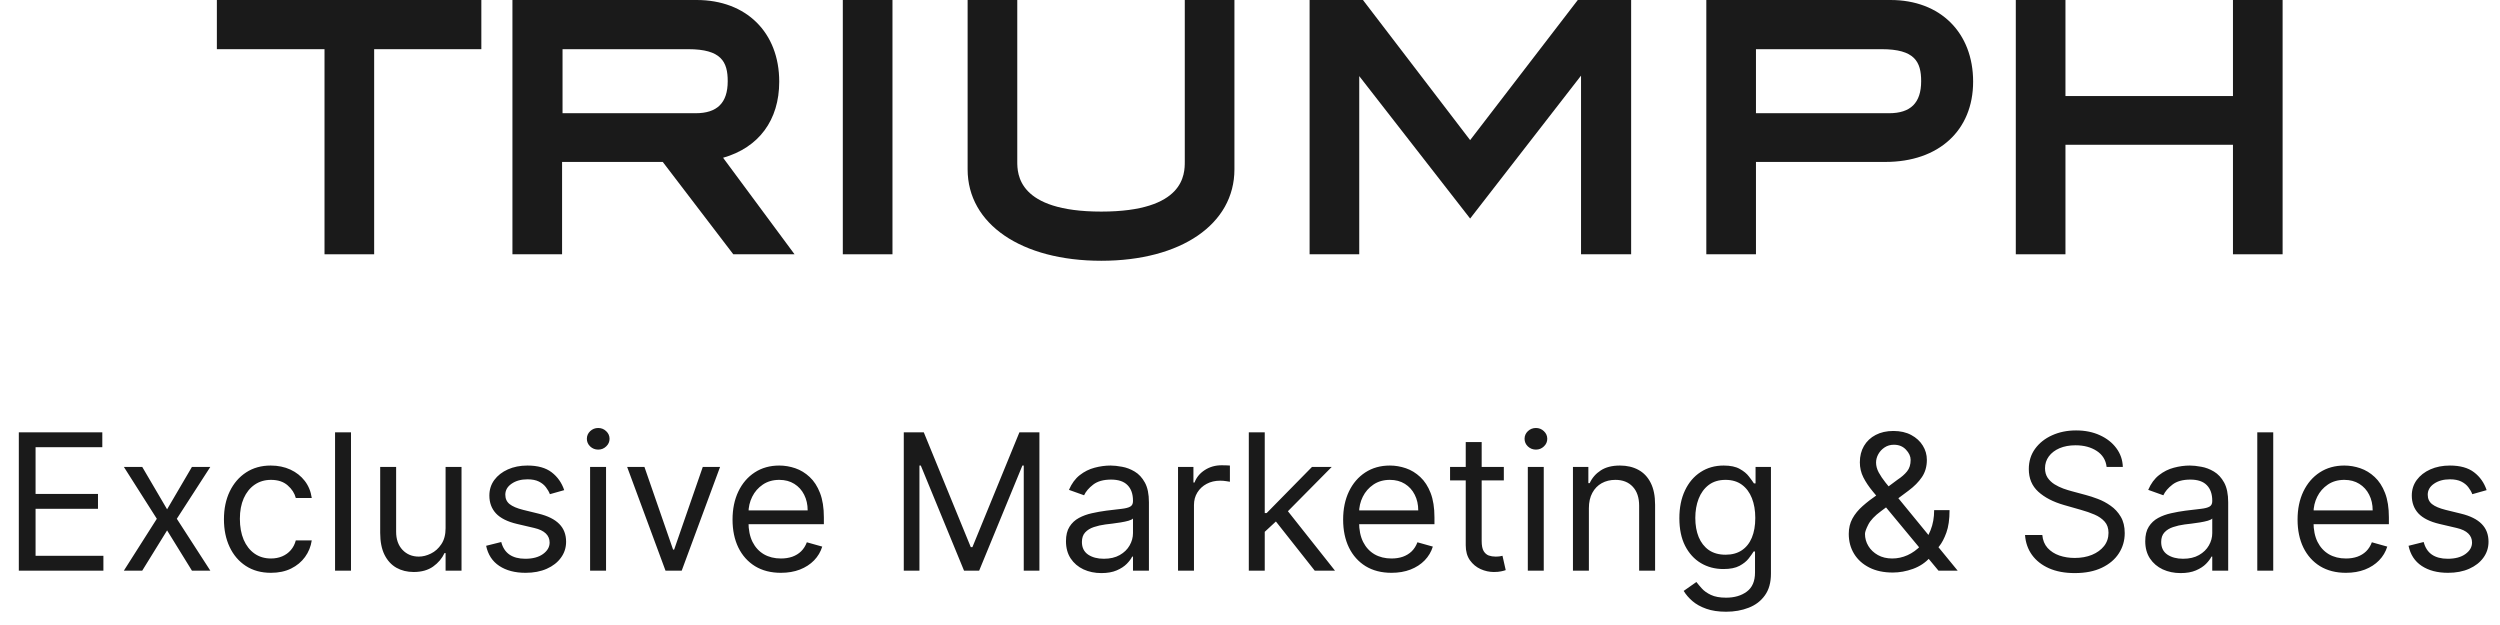 <svg width="184" height="46" viewBox="0 0 184 46" fill="none" xmlns="http://www.w3.org/2000/svg">
<path d="M1.385 42V31.818H7.53V32.912H2.618V36.352H7.212V37.446H2.618V40.906H7.61V42H1.385ZM10.468 34.364L12.298 37.486L14.127 34.364H15.48L13.014 38.182L15.48 42H14.127L12.298 39.037L10.468 42H9.116L11.542 38.182L9.116 34.364H10.468ZM19.942 42.159C19.226 42.159 18.609 41.99 18.092 41.652C17.575 41.314 17.178 40.848 16.899 40.255C16.621 39.662 16.482 38.984 16.482 38.222C16.482 37.446 16.624 36.762 16.909 36.168C17.197 35.572 17.599 35.106 18.112 34.771C18.629 34.433 19.233 34.264 19.922 34.264C20.459 34.264 20.943 34.364 21.374 34.562C21.805 34.761 22.157 35.04 22.433 35.398C22.708 35.756 22.878 36.173 22.945 36.651H21.771C21.682 36.303 21.483 35.994 21.175 35.726C20.87 35.454 20.459 35.318 19.942 35.318C19.484 35.318 19.083 35.438 18.739 35.676C18.397 35.911 18.13 36.245 17.938 36.675C17.749 37.103 17.655 37.605 17.655 38.182C17.655 38.772 17.748 39.285 17.933 39.723C18.122 40.16 18.387 40.5 18.729 40.742C19.073 40.984 19.478 41.105 19.942 41.105C20.247 41.105 20.523 41.052 20.772 40.946C21.021 40.84 21.231 40.688 21.403 40.489C21.576 40.29 21.698 40.051 21.771 39.773H22.945C22.878 40.224 22.714 40.63 22.452 40.991C22.194 41.349 21.851 41.634 21.423 41.846C20.999 42.055 20.505 42.159 19.942 42.159ZM25.833 31.818V42H24.66V31.818H25.833ZM32.795 38.878V34.364H33.968V42H32.795V40.707H32.715C32.536 41.095 32.258 41.425 31.88 41.697C31.502 41.965 31.025 42.099 30.448 42.099C29.971 42.099 29.547 41.995 29.175 41.786C28.804 41.574 28.512 41.256 28.3 40.832C28.088 40.404 27.982 39.865 27.982 39.216V34.364H29.155V39.136C29.155 39.693 29.311 40.137 29.623 40.469C29.938 40.8 30.339 40.966 30.826 40.966C31.117 40.966 31.414 40.891 31.716 40.742C32.021 40.593 32.276 40.364 32.481 40.056C32.69 39.748 32.795 39.355 32.795 38.878ZM41.526 36.074L40.472 36.372C40.406 36.197 40.308 36.026 40.179 35.86C40.053 35.691 39.88 35.552 39.662 35.442C39.443 35.333 39.163 35.278 38.821 35.278C38.354 35.278 37.965 35.386 37.653 35.602C37.345 35.814 37.191 36.084 37.191 36.412C37.191 36.704 37.297 36.934 37.509 37.103C37.721 37.272 38.052 37.413 38.503 37.526L39.637 37.804C40.319 37.97 40.828 38.223 41.163 38.565C41.498 38.903 41.665 39.339 41.665 39.872C41.665 40.31 41.539 40.701 41.287 41.045C41.039 41.39 40.691 41.662 40.243 41.861C39.796 42.06 39.275 42.159 38.682 42.159C37.903 42.159 37.259 41.99 36.748 41.652C36.238 41.314 35.915 40.82 35.779 40.17L36.892 39.892C36.998 40.303 37.199 40.611 37.494 40.817C37.792 41.022 38.182 41.125 38.662 41.125C39.209 41.125 39.643 41.009 39.965 40.777C40.29 40.542 40.452 40.26 40.452 39.932C40.452 39.667 40.359 39.445 40.174 39.266C39.988 39.083 39.703 38.947 39.319 38.858L38.046 38.56C37.346 38.394 36.833 38.137 36.505 37.789C36.18 37.438 36.017 36.998 36.017 36.472C36.017 36.041 36.138 35.66 36.38 35.328C36.626 34.997 36.959 34.736 37.38 34.548C37.804 34.359 38.284 34.264 38.821 34.264C39.577 34.264 40.17 34.43 40.601 34.761C41.035 35.093 41.344 35.53 41.526 36.074ZM43.431 42V34.364H44.605V42H43.431ZM44.028 33.091C43.799 33.091 43.602 33.013 43.436 32.857C43.274 32.701 43.193 32.514 43.193 32.295C43.193 32.077 43.274 31.889 43.436 31.734C43.602 31.578 43.799 31.5 44.028 31.5C44.257 31.5 44.452 31.578 44.614 31.734C44.78 31.889 44.863 32.077 44.863 32.295C44.863 32.514 44.78 32.701 44.614 32.857C44.452 33.013 44.257 33.091 44.028 33.091ZM52.998 34.364L50.174 42H48.981L46.157 34.364H47.43L49.538 40.449H49.617L51.725 34.364H52.998ZM57.475 42.159C56.739 42.159 56.104 41.997 55.571 41.672C55.04 41.344 54.631 40.886 54.343 40.3C54.058 39.71 53.915 39.024 53.915 38.241C53.915 37.459 54.058 36.77 54.343 36.173C54.631 35.573 55.032 35.106 55.546 34.771C56.063 34.433 56.666 34.264 57.355 34.264C57.753 34.264 58.146 34.331 58.534 34.463C58.922 34.596 59.275 34.811 59.593 35.109C59.911 35.404 60.164 35.795 60.353 36.283C60.542 36.77 60.637 37.37 60.637 38.082V38.58H54.75V37.565H59.444C59.444 37.134 59.357 36.75 59.185 36.412C59.016 36.074 58.774 35.807 58.459 35.611C58.148 35.416 57.78 35.318 57.355 35.318C56.888 35.318 56.484 35.434 56.142 35.666C55.804 35.895 55.544 36.193 55.362 36.561C55.18 36.929 55.088 37.323 55.088 37.744V38.42C55.088 38.997 55.188 39.486 55.387 39.887C55.589 40.285 55.869 40.588 56.227 40.797C56.585 41.002 57.001 41.105 57.475 41.105C57.783 41.105 58.061 41.062 58.31 40.976C58.562 40.886 58.779 40.754 58.961 40.578C59.144 40.399 59.284 40.177 59.384 39.912L60.517 40.23C60.398 40.615 60.198 40.953 59.916 41.244C59.634 41.533 59.286 41.758 58.872 41.92C58.458 42.08 57.992 42.159 57.475 42.159ZM66.518 31.818H67.99L71.45 40.27H71.569L75.029 31.818H76.501V42H75.348V34.264H75.248L72.066 42H70.953L67.771 34.264H67.671V42H66.518V31.818ZM81.061 42.179C80.577 42.179 80.138 42.088 79.744 41.906C79.349 41.72 79.036 41.453 78.804 41.105C78.572 40.754 78.456 40.33 78.456 39.832C78.456 39.395 78.542 39.04 78.715 38.768C78.887 38.493 79.117 38.278 79.406 38.122C79.694 37.966 80.012 37.85 80.36 37.774C80.712 37.695 81.065 37.632 81.419 37.585C81.883 37.526 82.259 37.481 82.548 37.451C82.839 37.418 83.052 37.363 83.184 37.287C83.32 37.211 83.388 37.078 83.388 36.889V36.849C83.388 36.359 83.254 35.978 82.985 35.706C82.72 35.434 82.317 35.298 81.777 35.298C81.217 35.298 80.778 35.421 80.46 35.666C80.141 35.911 79.918 36.173 79.788 36.452L78.675 36.054C78.874 35.59 79.139 35.229 79.47 34.97C79.805 34.708 80.17 34.526 80.564 34.423C80.962 34.317 81.353 34.264 81.737 34.264C81.983 34.264 82.264 34.294 82.583 34.354C82.904 34.41 83.214 34.528 83.512 34.707C83.814 34.886 84.064 35.156 84.263 35.517C84.462 35.878 84.561 36.362 84.561 36.969V42H83.388V40.966H83.328C83.249 41.132 83.116 41.309 82.931 41.498C82.745 41.687 82.498 41.847 82.19 41.98C81.882 42.113 81.505 42.179 81.061 42.179ZM81.24 41.125C81.704 41.125 82.095 41.034 82.413 40.852C82.735 40.669 82.977 40.434 83.139 40.146C83.305 39.857 83.388 39.554 83.388 39.236V38.162C83.338 38.222 83.229 38.276 83.06 38.326C82.894 38.372 82.702 38.414 82.483 38.45C82.268 38.483 82.057 38.513 81.852 38.54C81.65 38.563 81.486 38.583 81.36 38.599C81.055 38.639 80.77 38.704 80.504 38.793C80.243 38.88 80.031 39.01 79.868 39.186C79.709 39.358 79.629 39.594 79.629 39.892C79.629 40.3 79.78 40.608 80.082 40.817C80.387 41.022 80.773 41.125 81.24 41.125ZM86.703 42V34.364H87.836V35.517H87.916C88.055 35.139 88.307 34.833 88.671 34.597C89.036 34.362 89.447 34.244 89.904 34.244C89.991 34.244 90.098 34.246 90.228 34.249C90.357 34.253 90.455 34.258 90.521 34.264V35.457C90.481 35.447 90.39 35.432 90.248 35.413C90.108 35.389 89.961 35.378 89.805 35.378C89.434 35.378 89.102 35.456 88.811 35.611C88.522 35.764 88.294 35.976 88.125 36.248C87.959 36.516 87.876 36.823 87.876 37.168V42H86.703ZM93.005 39.216L92.986 37.764H93.224L96.565 34.364H98.017L94.457 37.963H94.358L93.005 39.216ZM91.912 42V31.818H93.085V42H91.912ZM96.764 42L93.781 38.222L94.616 37.406L98.255 42H96.764ZM102.414 42.159C101.678 42.159 101.044 41.997 100.51 41.672C99.98 41.344 99.57 40.886 99.282 40.3C98.997 39.71 98.855 39.024 98.855 38.241C98.855 37.459 98.997 36.77 99.282 36.173C99.57 35.573 99.972 35.106 100.485 34.771C101.002 34.433 101.606 34.264 102.295 34.264C102.693 34.264 103.085 34.331 103.473 34.463C103.861 34.596 104.214 34.811 104.532 35.109C104.85 35.404 105.104 35.795 105.293 36.283C105.482 36.77 105.576 37.37 105.576 38.082V38.58H99.69V37.565H104.383C104.383 37.134 104.297 36.75 104.124 36.412C103.955 36.074 103.713 35.807 103.399 35.611C103.087 35.416 102.719 35.318 102.295 35.318C101.828 35.318 101.423 35.434 101.082 35.666C100.744 35.895 100.484 36.193 100.301 36.561C100.119 36.929 100.028 37.323 100.028 37.744V38.42C100.028 38.997 100.127 39.486 100.326 39.887C100.528 40.285 100.808 40.588 101.166 40.797C101.524 41.002 101.94 41.105 102.414 41.105C102.722 41.105 103.001 41.062 103.249 40.976C103.501 40.886 103.718 40.754 103.901 40.578C104.083 40.399 104.224 40.177 104.323 39.912L105.457 40.23C105.338 40.615 105.137 40.953 104.855 41.244C104.574 41.533 104.226 41.758 103.811 41.92C103.397 42.08 102.931 42.159 102.414 42.159ZM110.682 34.364V35.358H106.725V34.364H110.682ZM107.878 32.534H109.051V39.812C109.051 40.144 109.099 40.392 109.195 40.558C109.295 40.721 109.421 40.83 109.573 40.886C109.729 40.939 109.893 40.966 110.066 40.966C110.195 40.966 110.301 40.959 110.384 40.946C110.467 40.929 110.533 40.916 110.583 40.906L110.821 41.96C110.742 41.99 110.631 42.02 110.488 42.05C110.346 42.083 110.165 42.099 109.946 42.099C109.615 42.099 109.29 42.028 108.972 41.886C108.657 41.743 108.395 41.526 108.186 41.234C107.981 40.943 107.878 40.575 107.878 40.131V32.534ZM112.447 42V34.364H113.62V42H112.447ZM113.044 33.091C112.815 33.091 112.618 33.013 112.452 32.857C112.289 32.701 112.208 32.514 112.208 32.295C112.208 32.077 112.289 31.889 112.452 31.734C112.618 31.578 112.815 31.5 113.044 31.5C113.272 31.5 113.468 31.578 113.63 31.734C113.796 31.889 113.879 32.077 113.879 32.295C113.879 32.514 113.796 32.701 113.63 32.857C113.468 33.013 113.272 33.091 113.044 33.091ZM116.942 37.406V42H115.769V34.364H116.903V35.557H117.002C117.181 35.169 117.453 34.858 117.817 34.622C118.182 34.383 118.653 34.264 119.229 34.264C119.746 34.264 120.199 34.37 120.587 34.582C120.974 34.791 121.276 35.109 121.491 35.537C121.707 35.961 121.815 36.498 121.815 37.148V42H120.641V37.227C120.641 36.627 120.486 36.16 120.174 35.825C119.862 35.487 119.435 35.318 118.891 35.318C118.517 35.318 118.182 35.399 117.887 35.562C117.595 35.724 117.365 35.961 117.196 36.273C117.027 36.584 116.942 36.962 116.942 37.406ZM127.041 45.023C126.474 45.023 125.987 44.95 125.579 44.804C125.172 44.661 124.832 44.472 124.56 44.237C124.292 44.005 124.078 43.757 123.919 43.491L124.854 42.835C124.96 42.974 125.094 43.133 125.256 43.312C125.419 43.495 125.641 43.652 125.922 43.785C126.207 43.921 126.58 43.989 127.041 43.989C127.657 43.989 128.166 43.84 128.567 43.541C128.968 43.243 129.169 42.776 129.169 42.139V40.588H129.069C128.983 40.727 128.861 40.9 128.702 41.105C128.546 41.307 128.32 41.488 128.025 41.647C127.734 41.803 127.339 41.881 126.842 41.881C126.226 41.881 125.672 41.735 125.182 41.443C124.694 41.151 124.308 40.727 124.023 40.17C123.742 39.614 123.601 38.938 123.601 38.142C123.601 37.36 123.738 36.679 124.013 36.099C124.288 35.515 124.671 35.065 125.162 34.746C125.652 34.425 126.219 34.264 126.862 34.264C127.359 34.264 127.754 34.347 128.045 34.513C128.34 34.675 128.566 34.861 128.721 35.07C128.881 35.275 129.003 35.444 129.089 35.577H129.209V34.364H130.342V42.219C130.342 42.875 130.193 43.409 129.895 43.82C129.6 44.234 129.202 44.537 128.702 44.729C128.204 44.925 127.651 45.023 127.041 45.023ZM127.001 40.827C127.472 40.827 127.87 40.719 128.194 40.504C128.519 40.288 128.766 39.978 128.935 39.574C129.104 39.169 129.189 38.686 129.189 38.122C129.189 37.572 129.106 37.086 128.94 36.666C128.774 36.245 128.529 35.915 128.204 35.676C127.88 35.438 127.479 35.318 127.001 35.318C126.504 35.318 126.09 35.444 125.758 35.696C125.43 35.948 125.183 36.286 125.018 36.71C124.855 37.134 124.774 37.605 124.774 38.122C124.774 38.652 124.857 39.121 125.023 39.529C125.192 39.933 125.44 40.252 125.768 40.484C126.1 40.712 126.511 40.827 127.001 40.827ZM139.311 42.139C138.641 42.139 138.065 42.017 137.581 41.771C137.097 41.526 136.724 41.19 136.462 40.762C136.2 40.334 136.069 39.846 136.069 39.295C136.069 38.871 136.159 38.495 136.338 38.167C136.52 37.835 136.77 37.529 137.089 37.247C137.41 36.962 137.78 36.677 138.197 36.392L139.669 35.298C139.957 35.109 140.188 34.907 140.36 34.692C140.536 34.476 140.623 34.195 140.623 33.847C140.623 33.588 140.509 33.338 140.28 33.096C140.055 32.854 139.758 32.733 139.39 32.733C139.132 32.733 138.903 32.799 138.704 32.932C138.509 33.061 138.355 33.227 138.242 33.429C138.133 33.628 138.078 33.833 138.078 34.045C138.078 34.284 138.143 34.526 138.272 34.771C138.404 35.013 138.572 35.262 138.774 35.517C138.979 35.769 139.192 36.027 139.41 36.293L144.084 42H142.672L138.814 37.347C138.456 36.916 138.131 36.525 137.839 36.173C137.548 35.822 137.316 35.476 137.143 35.134C136.971 34.793 136.885 34.423 136.885 34.026C136.885 33.568 136.986 33.167 137.188 32.822C137.394 32.474 137.68 32.204 138.048 32.012C138.419 31.817 138.854 31.719 139.351 31.719C139.861 31.719 140.3 31.818 140.668 32.017C141.036 32.213 141.319 32.473 141.518 32.798C141.717 33.119 141.817 33.469 141.817 33.847C141.817 34.334 141.696 34.756 141.454 35.114C141.212 35.472 140.882 35.805 140.464 36.114L138.436 37.625C137.979 37.963 137.669 38.291 137.506 38.609C137.344 38.928 137.263 39.156 137.263 39.295C137.263 39.614 137.345 39.91 137.511 40.185C137.677 40.46 137.911 40.682 138.212 40.852C138.514 41.021 138.867 41.105 139.271 41.105C139.656 41.105 140.03 41.024 140.395 40.861C140.759 40.696 141.089 40.457 141.384 40.146C141.682 39.834 141.918 39.459 142.09 39.022C142.266 38.584 142.354 38.092 142.354 37.545H143.487C143.487 38.222 143.409 38.773 143.253 39.201C143.098 39.629 142.922 39.963 142.726 40.205C142.531 40.447 142.373 40.628 142.254 40.747C142.214 40.797 142.178 40.847 142.145 40.896C142.112 40.946 142.075 40.996 142.035 41.045C141.707 41.413 141.293 41.688 140.792 41.871C140.292 42.05 139.798 42.139 139.311 42.139ZM155.047 34.364C154.988 33.86 154.746 33.469 154.321 33.19C153.897 32.912 153.377 32.773 152.76 32.773C152.31 32.773 151.915 32.846 151.577 32.991C151.242 33.137 150.98 33.338 150.792 33.593C150.606 33.848 150.513 34.138 150.513 34.463C150.513 34.735 150.578 34.968 150.707 35.164C150.84 35.356 151.009 35.517 151.214 35.646C151.42 35.772 151.635 35.877 151.86 35.959C152.086 36.039 152.293 36.104 152.482 36.153L153.516 36.432C153.781 36.501 154.076 36.597 154.401 36.72C154.729 36.843 155.042 37.01 155.341 37.222C155.642 37.431 155.891 37.7 156.086 38.028C156.282 38.356 156.38 38.758 156.38 39.236C156.38 39.786 156.235 40.283 155.947 40.727C155.662 41.171 155.244 41.524 154.694 41.786C154.147 42.048 153.483 42.179 152.701 42.179C151.971 42.179 151.34 42.061 150.806 41.826C150.276 41.591 149.859 41.263 149.554 40.842C149.252 40.421 149.081 39.932 149.042 39.375H150.314C150.347 39.759 150.477 40.078 150.702 40.33C150.931 40.578 151.219 40.764 151.567 40.886C151.918 41.006 152.296 41.065 152.701 41.065C153.171 41.065 153.594 40.989 153.968 40.837C154.343 40.681 154.64 40.465 154.858 40.19C155.077 39.912 155.186 39.587 155.186 39.216C155.186 38.878 155.092 38.603 154.903 38.391C154.714 38.178 154.466 38.006 154.157 37.873C153.849 37.741 153.516 37.625 153.158 37.526L151.905 37.168C151.11 36.939 150.48 36.612 150.016 36.188C149.552 35.764 149.32 35.209 149.32 34.523C149.32 33.953 149.474 33.456 149.782 33.031C150.094 32.604 150.511 32.272 151.035 32.037C151.562 31.798 152.15 31.679 152.8 31.679C153.456 31.679 154.04 31.797 154.55 32.032C155.06 32.264 155.465 32.582 155.763 32.986C156.065 33.391 156.224 33.85 156.24 34.364H155.047ZM160.495 42.179C160.011 42.179 159.572 42.088 159.177 41.906C158.783 41.72 158.47 41.453 158.238 41.105C158.006 40.754 157.89 40.33 157.89 39.832C157.89 39.395 157.976 39.04 158.148 38.768C158.321 38.493 158.551 38.278 158.839 38.122C159.128 37.966 159.446 37.85 159.794 37.774C160.145 37.695 160.498 37.632 160.853 37.585C161.317 37.526 161.693 37.481 161.981 37.451C162.273 37.418 162.485 37.363 162.618 37.287C162.754 37.211 162.822 37.078 162.822 36.889V36.849C162.822 36.359 162.687 35.978 162.419 35.706C162.154 35.434 161.751 35.298 161.211 35.298C160.651 35.298 160.211 35.421 159.893 35.666C159.575 35.911 159.351 36.173 159.222 36.452L158.108 36.054C158.307 35.59 158.573 35.229 158.904 34.97C159.239 34.708 159.603 34.526 159.998 34.423C160.395 34.317 160.787 34.264 161.171 34.264C161.416 34.264 161.698 34.294 162.016 34.354C162.338 34.41 162.648 34.528 162.946 34.707C163.247 34.886 163.498 35.156 163.697 35.517C163.895 35.878 163.995 36.362 163.995 36.969V42H162.822V40.966H162.762C162.682 41.132 162.55 41.309 162.364 41.498C162.179 41.687 161.932 41.847 161.623 41.98C161.315 42.113 160.939 42.179 160.495 42.179ZM160.674 41.125C161.138 41.125 161.529 41.034 161.847 40.852C162.169 40.669 162.411 40.434 162.573 40.146C162.739 39.857 162.822 39.554 162.822 39.236V38.162C162.772 38.222 162.662 38.276 162.493 38.326C162.328 38.372 162.135 38.414 161.917 38.45C161.701 38.483 161.491 38.513 161.285 38.54C161.083 38.563 160.919 38.583 160.793 38.599C160.488 38.639 160.203 38.704 159.938 38.793C159.676 38.88 159.464 39.01 159.302 39.186C159.143 39.358 159.063 39.594 159.063 39.892C159.063 40.3 159.214 40.608 159.515 40.817C159.82 41.022 160.206 41.125 160.674 41.125ZM167.31 31.818V42H166.136V31.818H167.31ZM172.66 42.159C171.925 42.159 171.29 41.997 170.756 41.672C170.226 41.344 169.817 40.886 169.528 40.3C169.243 39.71 169.101 39.024 169.101 38.241C169.101 37.459 169.243 36.77 169.528 36.173C169.817 35.573 170.218 35.106 170.731 34.771C171.248 34.433 171.852 34.264 172.541 34.264C172.939 34.264 173.331 34.331 173.719 34.463C174.107 34.596 174.46 34.811 174.778 35.109C175.096 35.404 175.35 35.795 175.539 36.283C175.728 36.77 175.822 37.37 175.822 38.082V38.58H169.936V37.565H174.629C174.629 37.134 174.543 36.75 174.371 36.412C174.202 36.074 173.96 35.807 173.645 35.611C173.333 35.416 172.965 35.318 172.541 35.318C172.074 35.318 171.669 35.434 171.328 35.666C170.99 35.895 170.73 36.193 170.547 36.561C170.365 36.929 170.274 37.323 170.274 37.744V38.42C170.274 38.997 170.373 39.486 170.572 39.887C170.774 40.285 171.055 40.588 171.412 40.797C171.77 41.002 172.186 41.105 172.66 41.105C172.969 41.105 173.247 41.062 173.496 40.976C173.747 40.886 173.965 40.754 174.147 40.578C174.329 40.399 174.47 40.177 174.569 39.912L175.703 40.23C175.584 40.615 175.383 40.953 175.101 41.244C174.82 41.533 174.472 41.758 174.057 41.92C173.643 42.08 173.177 42.159 172.66 42.159ZM183.016 36.074L181.962 36.372C181.896 36.197 181.798 36.026 181.669 35.86C181.543 35.691 181.371 35.552 181.152 35.442C180.933 35.333 180.653 35.278 180.312 35.278C179.844 35.278 179.455 35.386 179.143 35.602C178.835 35.814 178.681 36.084 178.681 36.412C178.681 36.704 178.787 36.934 178.999 37.103C179.211 37.272 179.543 37.413 179.993 37.526L181.127 37.804C181.81 37.97 182.318 38.223 182.653 38.565C182.988 38.903 183.155 39.339 183.155 39.872C183.155 40.31 183.029 40.701 182.778 41.045C182.529 41.39 182.181 41.662 181.733 41.861C181.286 42.06 180.766 42.159 180.172 42.159C179.394 42.159 178.749 41.99 178.238 41.652C177.728 41.314 177.405 40.82 177.269 40.17L178.383 39.892C178.489 40.303 178.689 40.611 178.984 40.817C179.282 41.022 179.672 41.125 180.153 41.125C180.699 41.125 181.134 41.009 181.455 40.777C181.78 40.542 181.942 40.26 181.942 39.932C181.942 39.667 181.849 39.445 181.664 39.266C181.478 39.083 181.193 38.947 180.809 38.858L179.536 38.56C178.837 38.394 178.323 38.137 177.995 37.789C177.67 37.438 177.508 36.998 177.508 36.472C177.508 36.041 177.629 35.66 177.871 35.328C178.116 34.997 178.449 34.736 178.87 34.548C179.294 34.359 179.775 34.264 180.312 34.264C181.067 34.264 181.661 34.43 182.091 34.761C182.526 35.093 182.834 35.53 183.016 36.074Z" fill="#1A1A1A"/>
<path d="M15.961 -1.12385e-05L15.961 3.62L23.884 3.62L23.884 18.715L27.538 18.715L27.538 3.62L35.427 3.62L35.427 -9.53674e-06L15.961 -1.12385e-05Z" fill="#1A1A1A"/>
<path d="M41.403 3.62L50.657 3.62C53.082 3.62 53.56 4.542 53.56 5.976C53.56 7.581 52.775 8.333 51.204 8.333L41.403 8.333L41.403 3.62ZM53.219 11.611C55.848 10.86 57.351 8.845 57.351 6.01C57.351 2.391 54.926 -9.84724e-06 51.272 -1.01667e-05L37.715 -1.13519e-05L37.715 18.715L41.369 18.715L41.369 11.918L48.779 11.918L53.97 18.715L58.478 18.715L53.219 11.611Z" fill="#1A1A1A"/>
<path d="M62.031 18.715L65.686 18.715L65.686 -9.53674e-06L62.031 -9.8562e-06L62.031 18.715Z" fill="#1A1A1A"/>
<path d="M87.2 1.49393e-05L87.2 11.884C87.2 12.806 87.2 15.573 81.053 15.573C74.906 15.573 74.871 12.806 74.871 11.884L74.871 1.38616e-05L71.217 1.35421e-05L71.217 12.465C71.217 16.495 75.179 19.193 81.053 19.193C86.927 19.193 90.854 16.495 90.854 12.465L90.854 1.52588e-05L87.2 1.49393e-05Z" fill="#1A1A1A"/>
<path d="M116.125 -9.88008e-06L108.202 10.313L100.313 -1.12624e-05L96.386 -1.16057e-05L96.386 18.715L100.04 18.715L100.04 5.601L108.202 16.085L116.364 5.567L116.364 18.715L120.052 18.715L120.052 -9.53674e-06L116.125 -9.88008e-06Z" fill="#1A1A1A"/>
<path d="M129.239 3.62L138.494 3.62C140.919 3.62 141.397 4.542 141.397 5.976C141.397 7.581 140.611 8.333 139.04 8.333L129.239 8.333L129.239 3.62ZM139.143 -1.00682e-05L125.585 -1.12534e-05L125.585 18.715L129.239 18.715L129.239 11.918L138.767 11.918C142.695 11.918 145.222 9.596 145.222 6.01C145.222 2.425 142.831 -9.74573e-06 139.143 -1.00682e-05Z" fill="#1A1A1A"/>
<path d="M164.346 -9.8562e-06L164.346 7.069L152.018 7.069L152.018 -1.0934e-05L148.363 -1.12534e-05L148.363 18.715L152.018 18.715L152.018 10.655L164.346 10.655L164.346 18.715L168 18.715L168 -9.53674e-06L164.346 -9.8562e-06Z" fill="#1A1A1A"/>
</svg>
